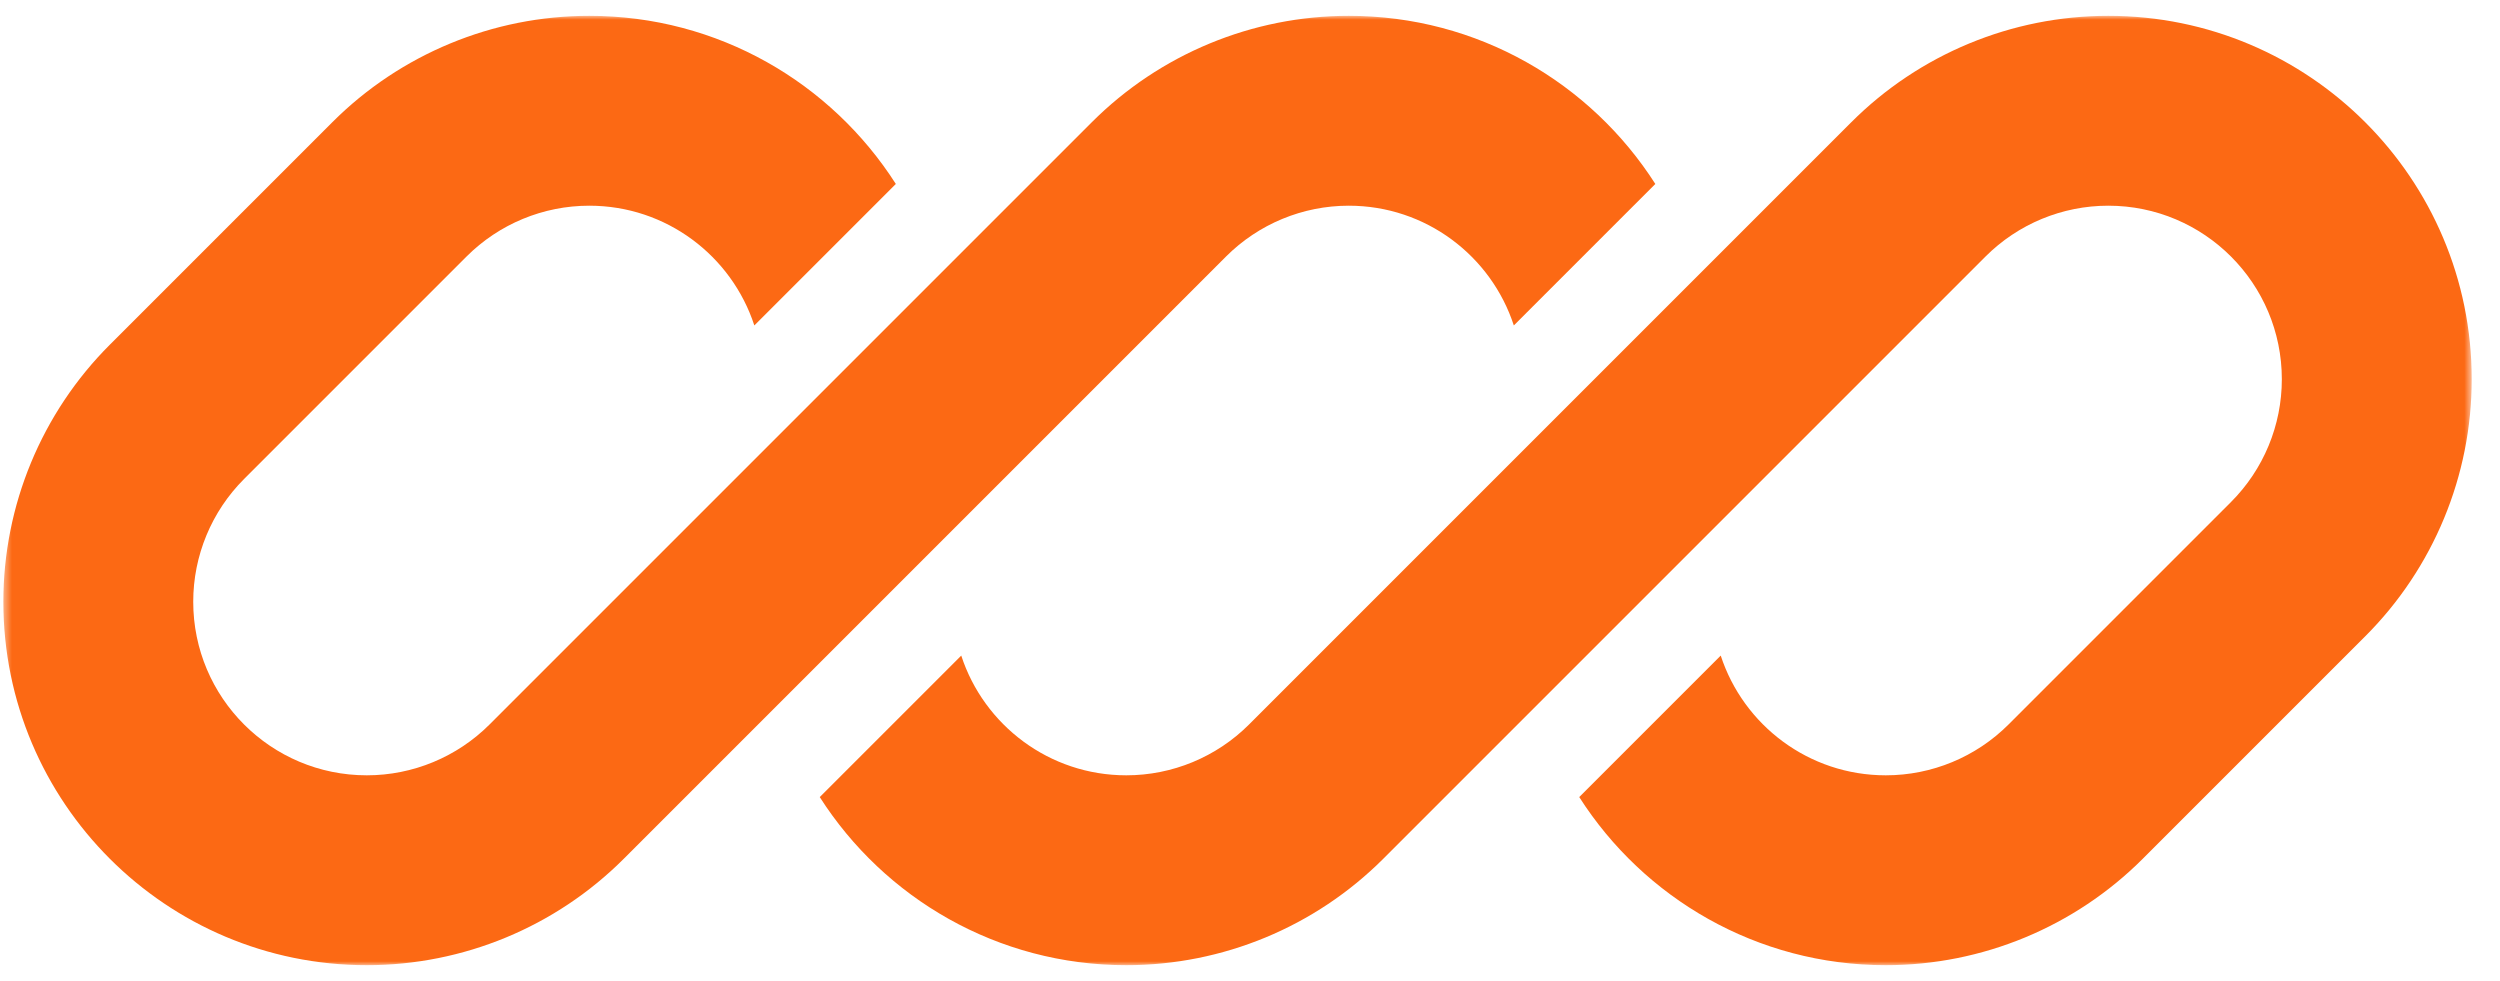 <?xml version="1.0" encoding="UTF-8"?> <svg xmlns="http://www.w3.org/2000/svg" width="316" height="124" viewBox="0 0 316 124" fill="none"> <g clip-path="url(#clip0_116_7156)"> <mask id="mask0_116_7156" style="mask-type:luminance" maskUnits="userSpaceOnUse" x="0" y="2" width="313" height="120"> <path d="M312.424 2H0.424V122H312.424V2Z" fill="white"></path> </mask> <g mask="url(#mask0_116_7156)"> <path d="M74.483 2C62.298 2 50.613 6.84 41.998 15.456L13.88 43.574C5.264 52.189 0.424 63.874 0.424 76.059C0.424 101.432 20.993 122 46.365 122C58.55 122 70.235 117.16 78.85 108.544L98.3 89.095C98.3 89.094 98.3 89.095 98.3 89.095L154.968 32.426C159.083 28.312 164.664 26 170.483 26C180.225 26 188.485 32.35 191.348 41.136L209.233 23.252C201.074 10.473 186.768 2 170.483 2C158.298 2 146.613 6.84 137.998 15.456L61.88 91.574C57.765 95.688 52.184 98 46.365 98C34.247 98 24.424 88.177 24.424 76.059C24.424 70.24 26.736 64.659 30.851 60.544L58.968 32.426C63.083 28.312 68.664 26 74.483 26C84.226 26 92.485 32.35 95.348 41.137L113.233 23.252C105.074 10.474 90.768 2 74.483 2Z" fill="#FC6914"></path> <path d="M157.88 91.574C153.765 95.688 148.184 98 142.365 98C132.624 98 124.365 91.652 121.501 82.867L103.617 100.751C111.776 113.528 126.081 122 142.365 122C154.55 122 166.235 117.16 174.85 108.544L250.968 32.426C255.083 28.312 260.663 26 266.483 26C278.601 26 288.424 35.823 288.424 47.941C288.424 53.76 286.112 59.341 281.997 63.456L253.88 91.574C249.765 95.688 244.184 98 238.365 98C228.623 98 220.364 91.651 217.5 82.865L199.616 100.749C207.775 113.527 222.08 122 238.365 122C250.55 122 262.235 117.16 270.85 108.544L298.968 80.426C307.583 71.811 312.424 60.126 312.424 47.941C312.424 22.569 291.855 2 266.483 2C254.298 2 242.613 6.84 233.997 15.456L157.88 91.574Z" fill="#FC6914"></path> </g> </g> <defs> <clipPath id="clip0_116_7156"> <rect width="79" height="31" fill="white" transform="scale(4)"></rect> </clipPath> </defs> </svg> 